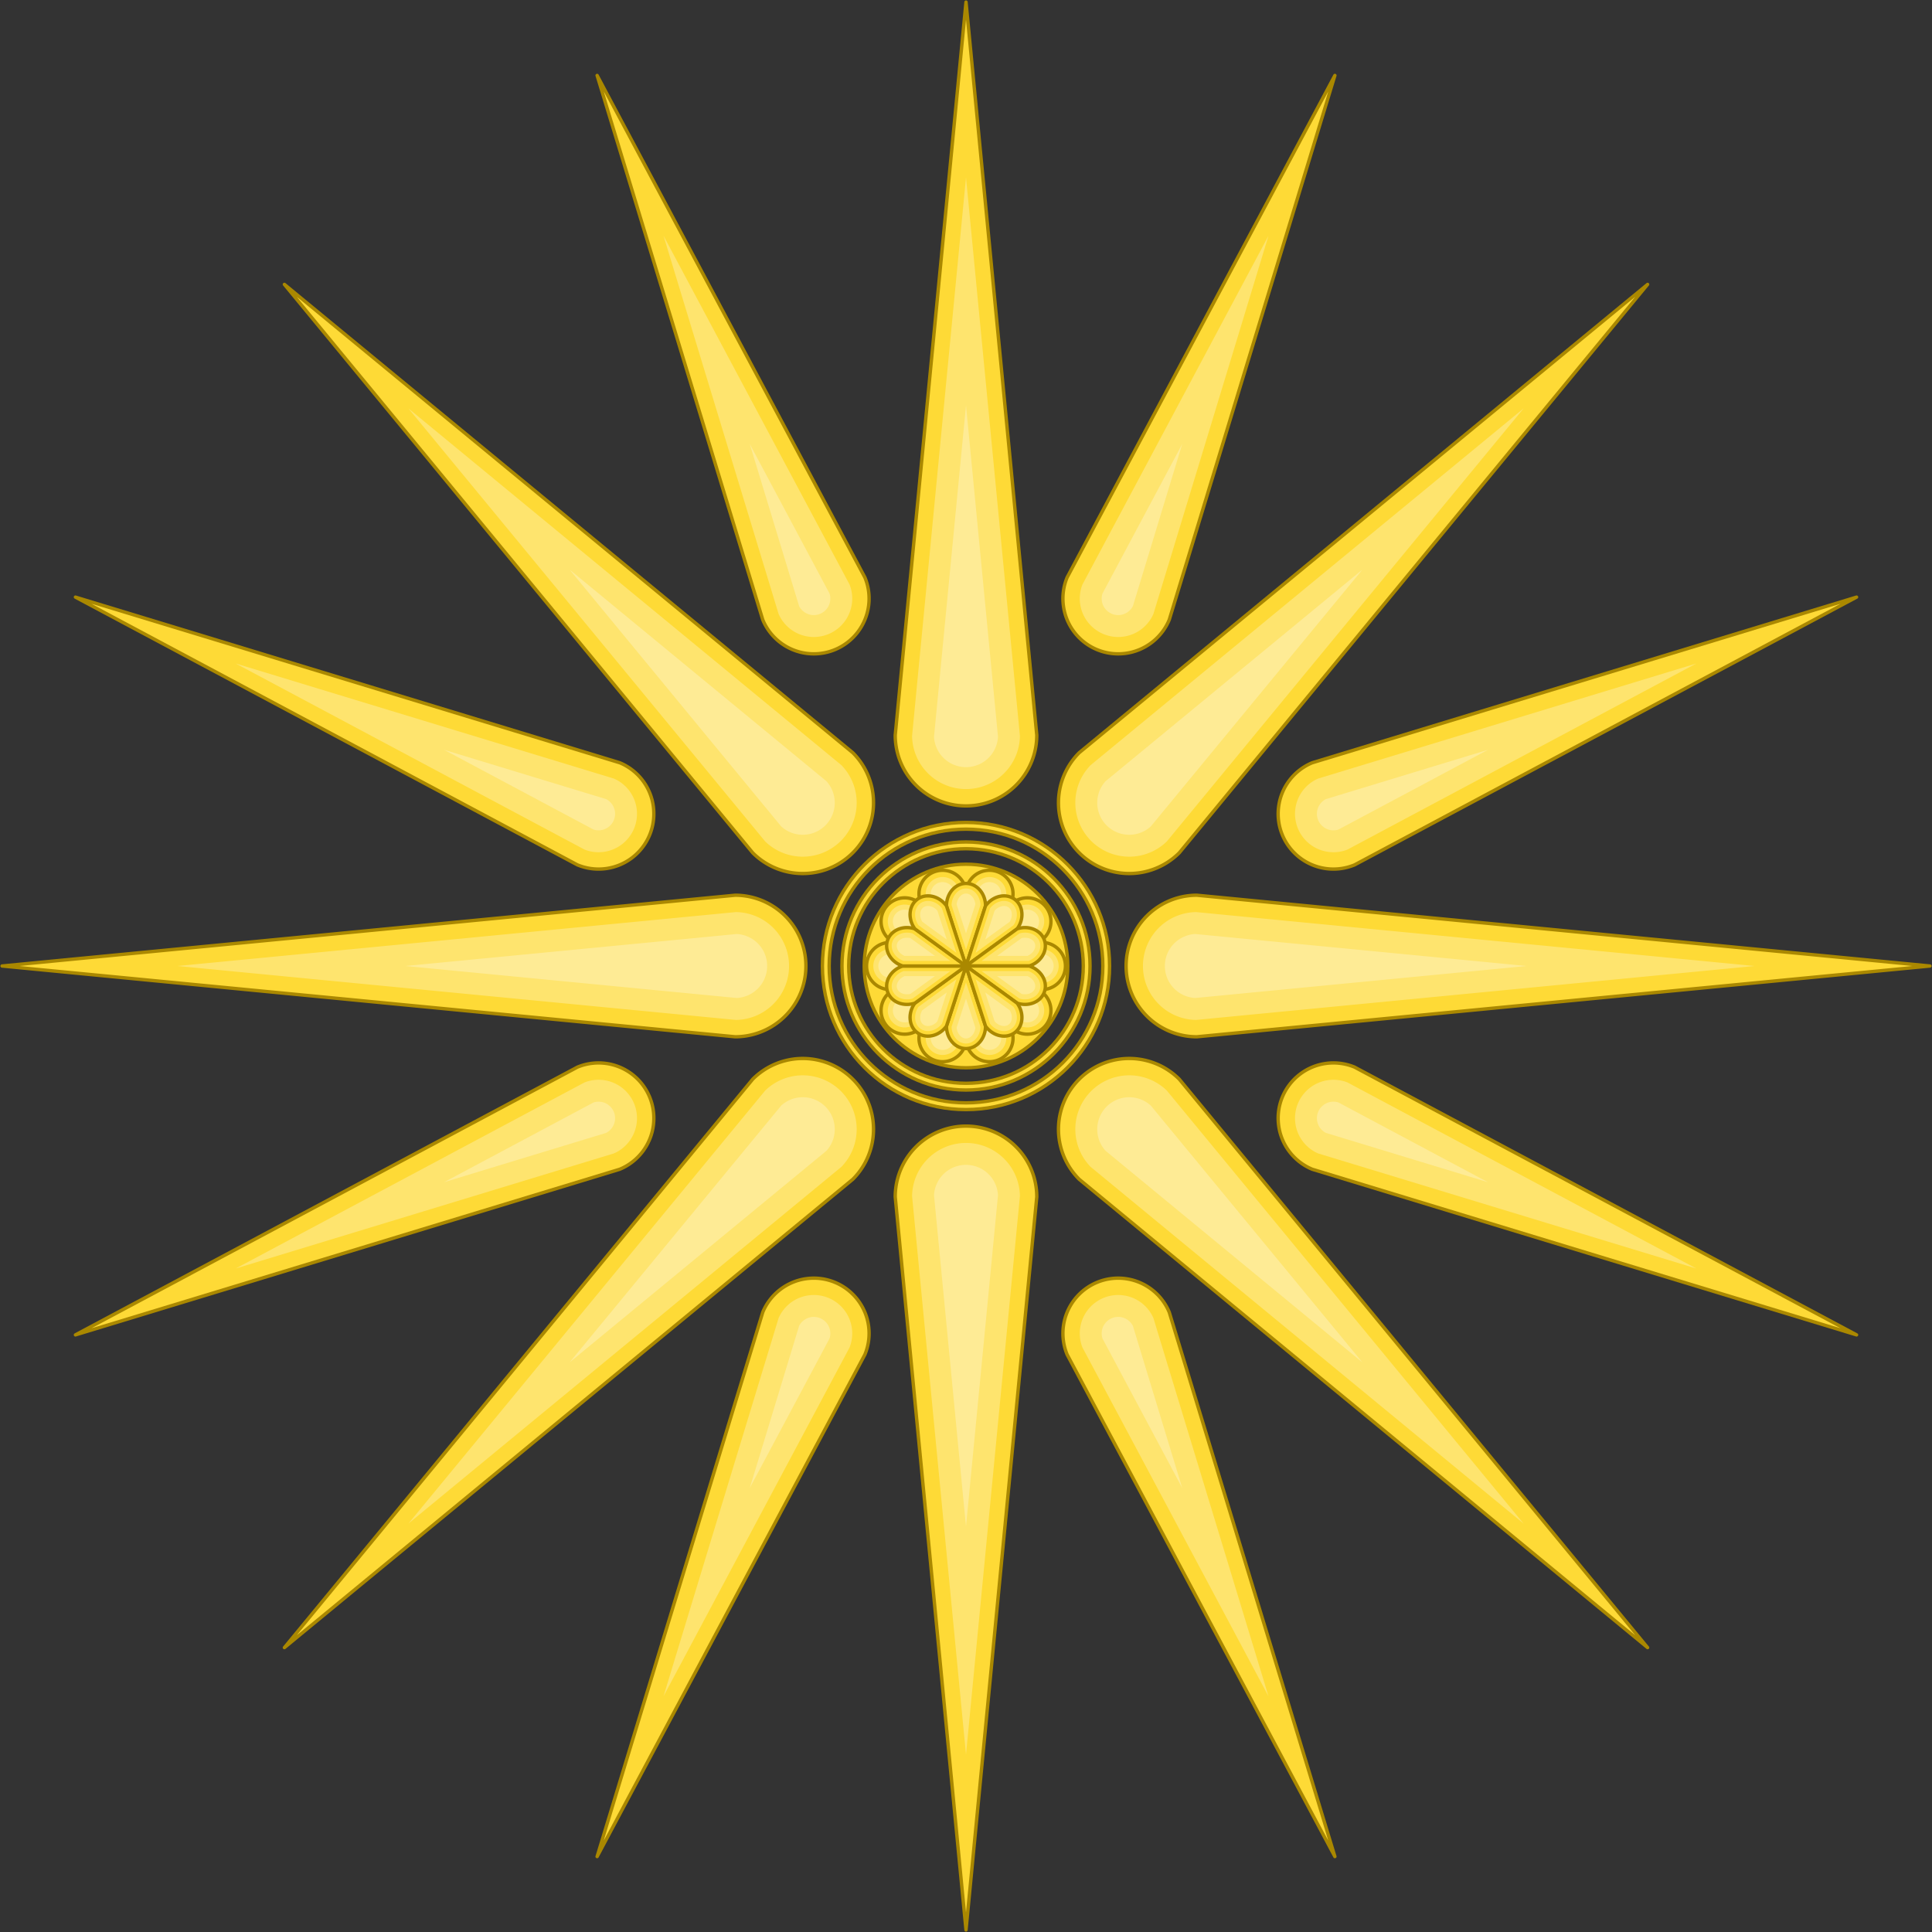 <?xml version="1.0" encoding="utf-8"?>
<svg version="1.1" width="573.233" height="573.233" xmlns="http://www.w3.org/2000/svg" xmlns:xlink="http://www.w3.org/1999/xlink">
  <rect width="100%" height="100%" fill="#333333" stroke="none"/>
  <clipPath id="m1">
    <path id="ray1" d="m-21-68.5a21,21 0 0 0 42,0l-21-217.5z m0,137a21,21 0 0 1 42,0l-21,217.5z" stroke-linejoin="round"/>
  </clipPath>
  <clipPath id="m2">
    <path id="ray2" d="m-16.4-118a16.4,16.4 0 0 0 32.8,0l-16.4-168z m0,236a16.4,16.4 0 0 1 32.8,0l-16.4,168z" transform="rotate(22.5)" stroke-linejoin="round"/>
  </clipPath>
  <clipPath id="m3">
    <path id="flow1" d="m0,0 -7-22.5a7,7 0 0 1 14,0 l-14,45a7,7 0 0 0 14,0z"/>
  </clipPath>
  <clipPath id="m4">
    <path id="flow2" d="m0,0 -5.797-17.842a5.4,6.2 0 0 1 11.594,0 l-11.594,35.684a5.4,6.2 0 0 0 11.594,0z"/>
  </clipPath>
  <g transform="translate(286.617 286.617)">
    <g id="a">
      <g clip-path="url(#m1)">
        <use xlink:href="#ray1" fill="#feeb95" stroke="#fee46e" stroke-width="23"/>
        <use xlink:href="#ray1" fill="none" stroke="#feda36" stroke-width="10"/>
      </g>
      <use xlink:href="#ray1" fill="none" stroke="#a80"/>
      <g clip-path="url(#m2)">
        <use xlink:href="#ray2" fill="#feeb95" stroke="#fee46e" stroke-width="23"/>
        <use xlink:href="#ray2" fill="none" stroke="#feda36" stroke-width="10"/>
      </g>
      <use xlink:href="#ray2" fill="none" stroke="#a80"/>
    </g>
    <use xlink:href="#a" transform="rotate(45)"/>
    <use xlink:href="#a" transform="rotate(90)"/>
    <use xlink:href="#a" transform="rotate(135)"/>
    <g fill="none" stroke="#a80">
      <circle fill="#feda36" r="30.2"/>
      <circle stroke-width="3" r="35.8"/>
      <circle stroke="#feda36" r="35.8"/>
      <circle stroke-width="3" r="41.6"/>
      <circle stroke="#feda36" r="41.6"/>
    </g>
    <g id="b" transform="rotate(-18)">
      <g clip-path="url(#m3)">
        <use xlink:href="#flow1" fill="#feeb95" stroke="#fee46e" stroke-width="7"/>
        <use xlink:href="#flow1" fill="none" stroke="#feda36" stroke-width="4"/>
      </g>
      <use xlink:href="#flow1" fill="none" stroke="#a80"/>
    </g>
    <use xlink:href="#b" transform="rotate(36)"/>
    <use xlink:href="#b" transform="rotate(72)"/>
    <use xlink:href="#b" transform="rotate(108)"/>
    <use xlink:href="#b" transform="rotate(144)"/>
    <g id="c">
      <g clip-path="url(#m4)">
        <use xlink:href="#flow2" fill="#feeb95" stroke="#fee46e" stroke-width="6"/>
        <use xlink:href="#flow2" fill="none" stroke="#feda36" stroke-width="3"/>
      </g>
      <use xlink:href="#flow2" fill="none" stroke="#a80"/>
    </g>
    <use xlink:href="#c" transform="rotate(36)"/>
    <use xlink:href="#c" transform="rotate(72)"/>
    <use xlink:href="#c" transform="rotate(108)"/>
    <use xlink:href="#c" transform="rotate(144)"/>
  </g>
</svg>
